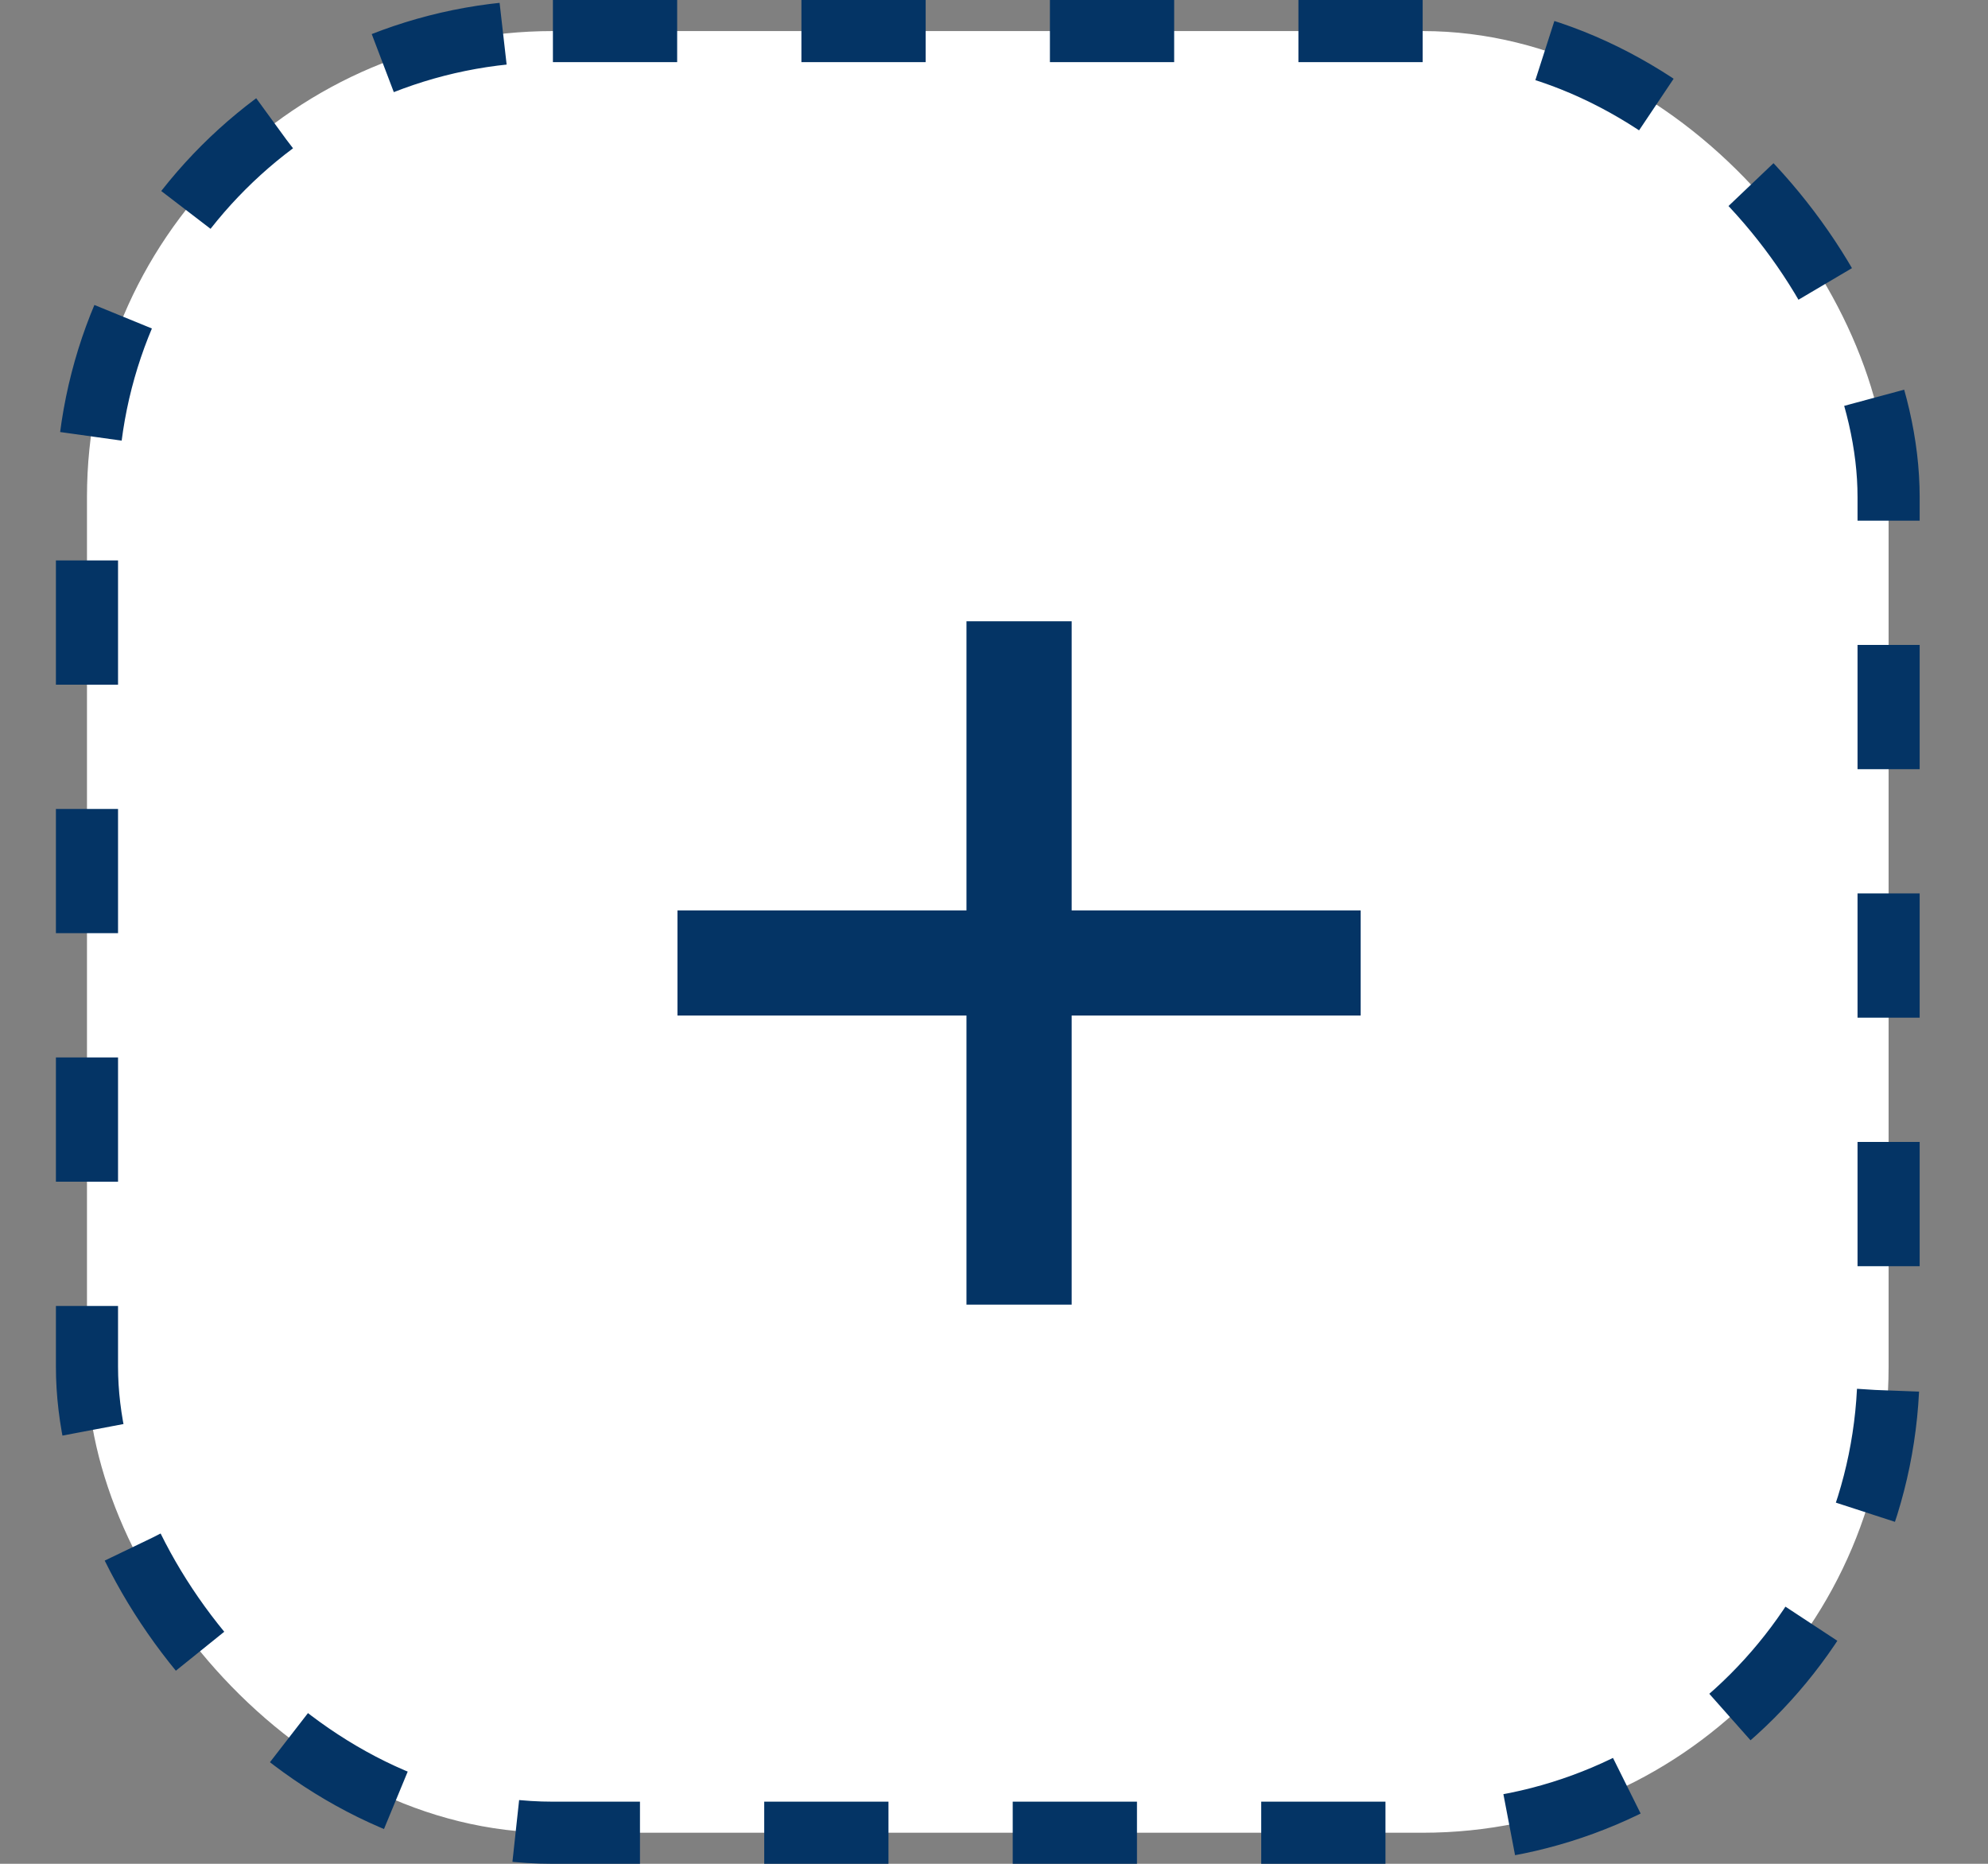 <svg width="32" height="30" viewBox="0 0 32 30" fill="none" xmlns="http://www.w3.org/2000/svg">
<rect x="0" y="0" width="32" height="30" fill="#808080" stroke="none"/>
<rect x="1.4" y="0.5" width="29" height="29" rx="7.5" fill="white" stroke="#043465" stroke-dasharray="2 2"/>
<path d="M17.25 10V14.654H21.902V16.346H17.25V21H15.557V16.346H10.905V14.654H15.557V10H17.25Z" fill="#043465"/>
</svg>
